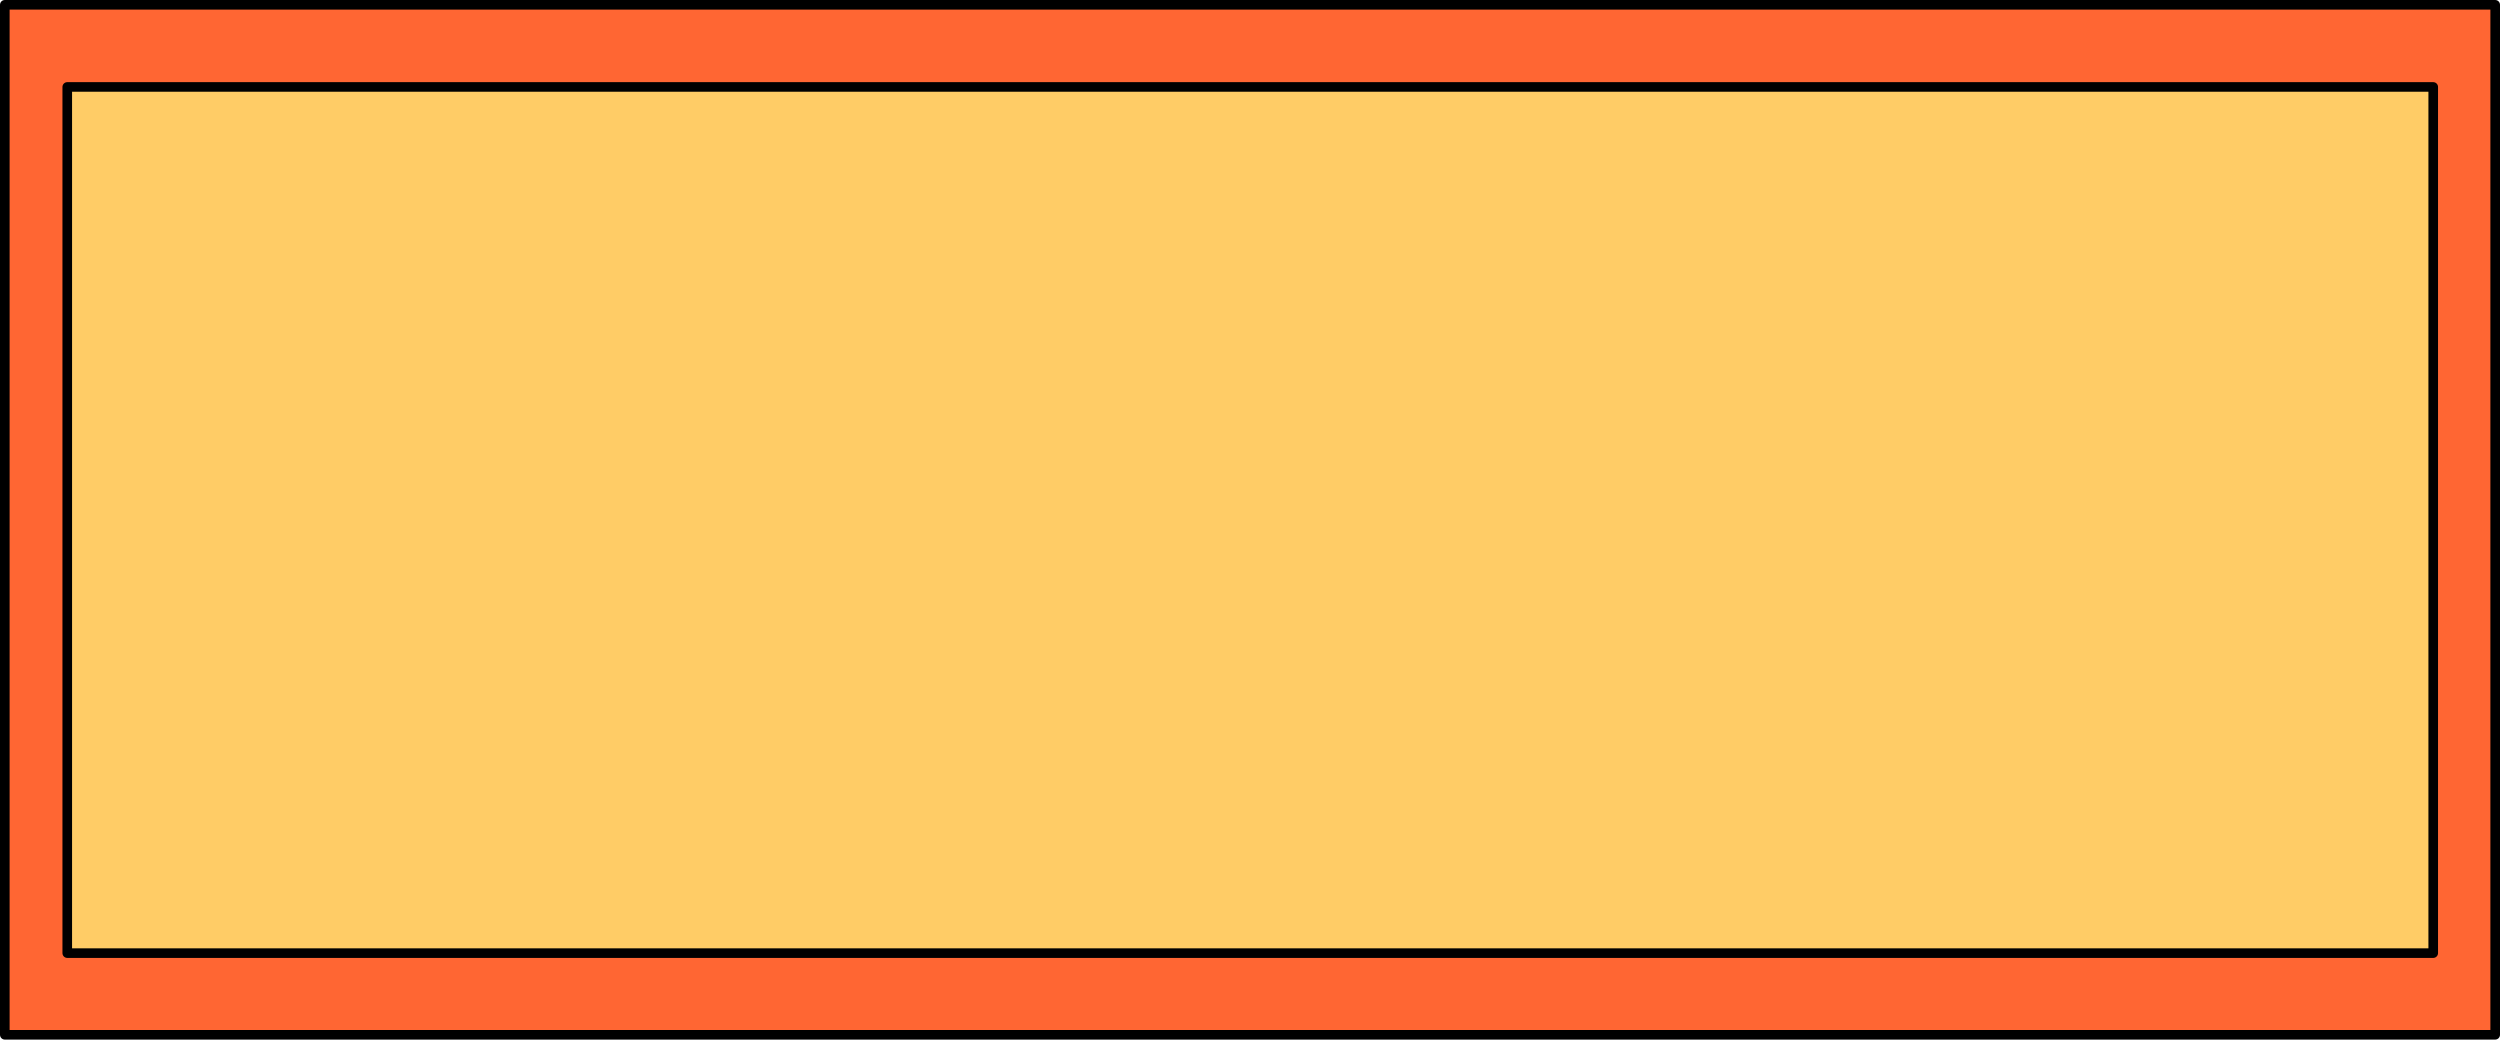<?xml version="1.0" encoding="UTF-8" standalone="no"?>
<svg xmlns:xlink="http://www.w3.org/1999/xlink" height="108.2px" width="260.2px" xmlns="http://www.w3.org/2000/svg">
  <g transform="matrix(1.0, 0.0, 0.0, 1.0, 131.7, 48.5)">
    <path d="M121.55 -39.45 L121.55 50.7 -124.7 50.7 -124.7 -39.45 121.55 -39.45" fill="#ffcc66" fill-rule="evenodd" stroke="none"/>
    <path d="M121.55 -39.45 L-124.7 -39.45 -124.7 50.7 121.55 50.7 121.55 -39.45 M128.0 -48.0 L128.0 59.2 -131.2 59.2 -131.2 -48.0 128.0 -48.0" fill="#ff6633" fill-rule="evenodd" stroke="none"/>
    <path d="M121.55 -39.45 L121.55 50.7 -124.7 50.7 -124.7 -39.45 121.55 -39.45 M128.0 -48.0 L128.0 59.2 -131.2 59.2 -131.2 -48.0 128.0 -48.0" fill="none" stroke="#000000" stroke-linecap="round" stroke-linejoin="round" stroke-width="1.0"/>
  </g>
</svg>
